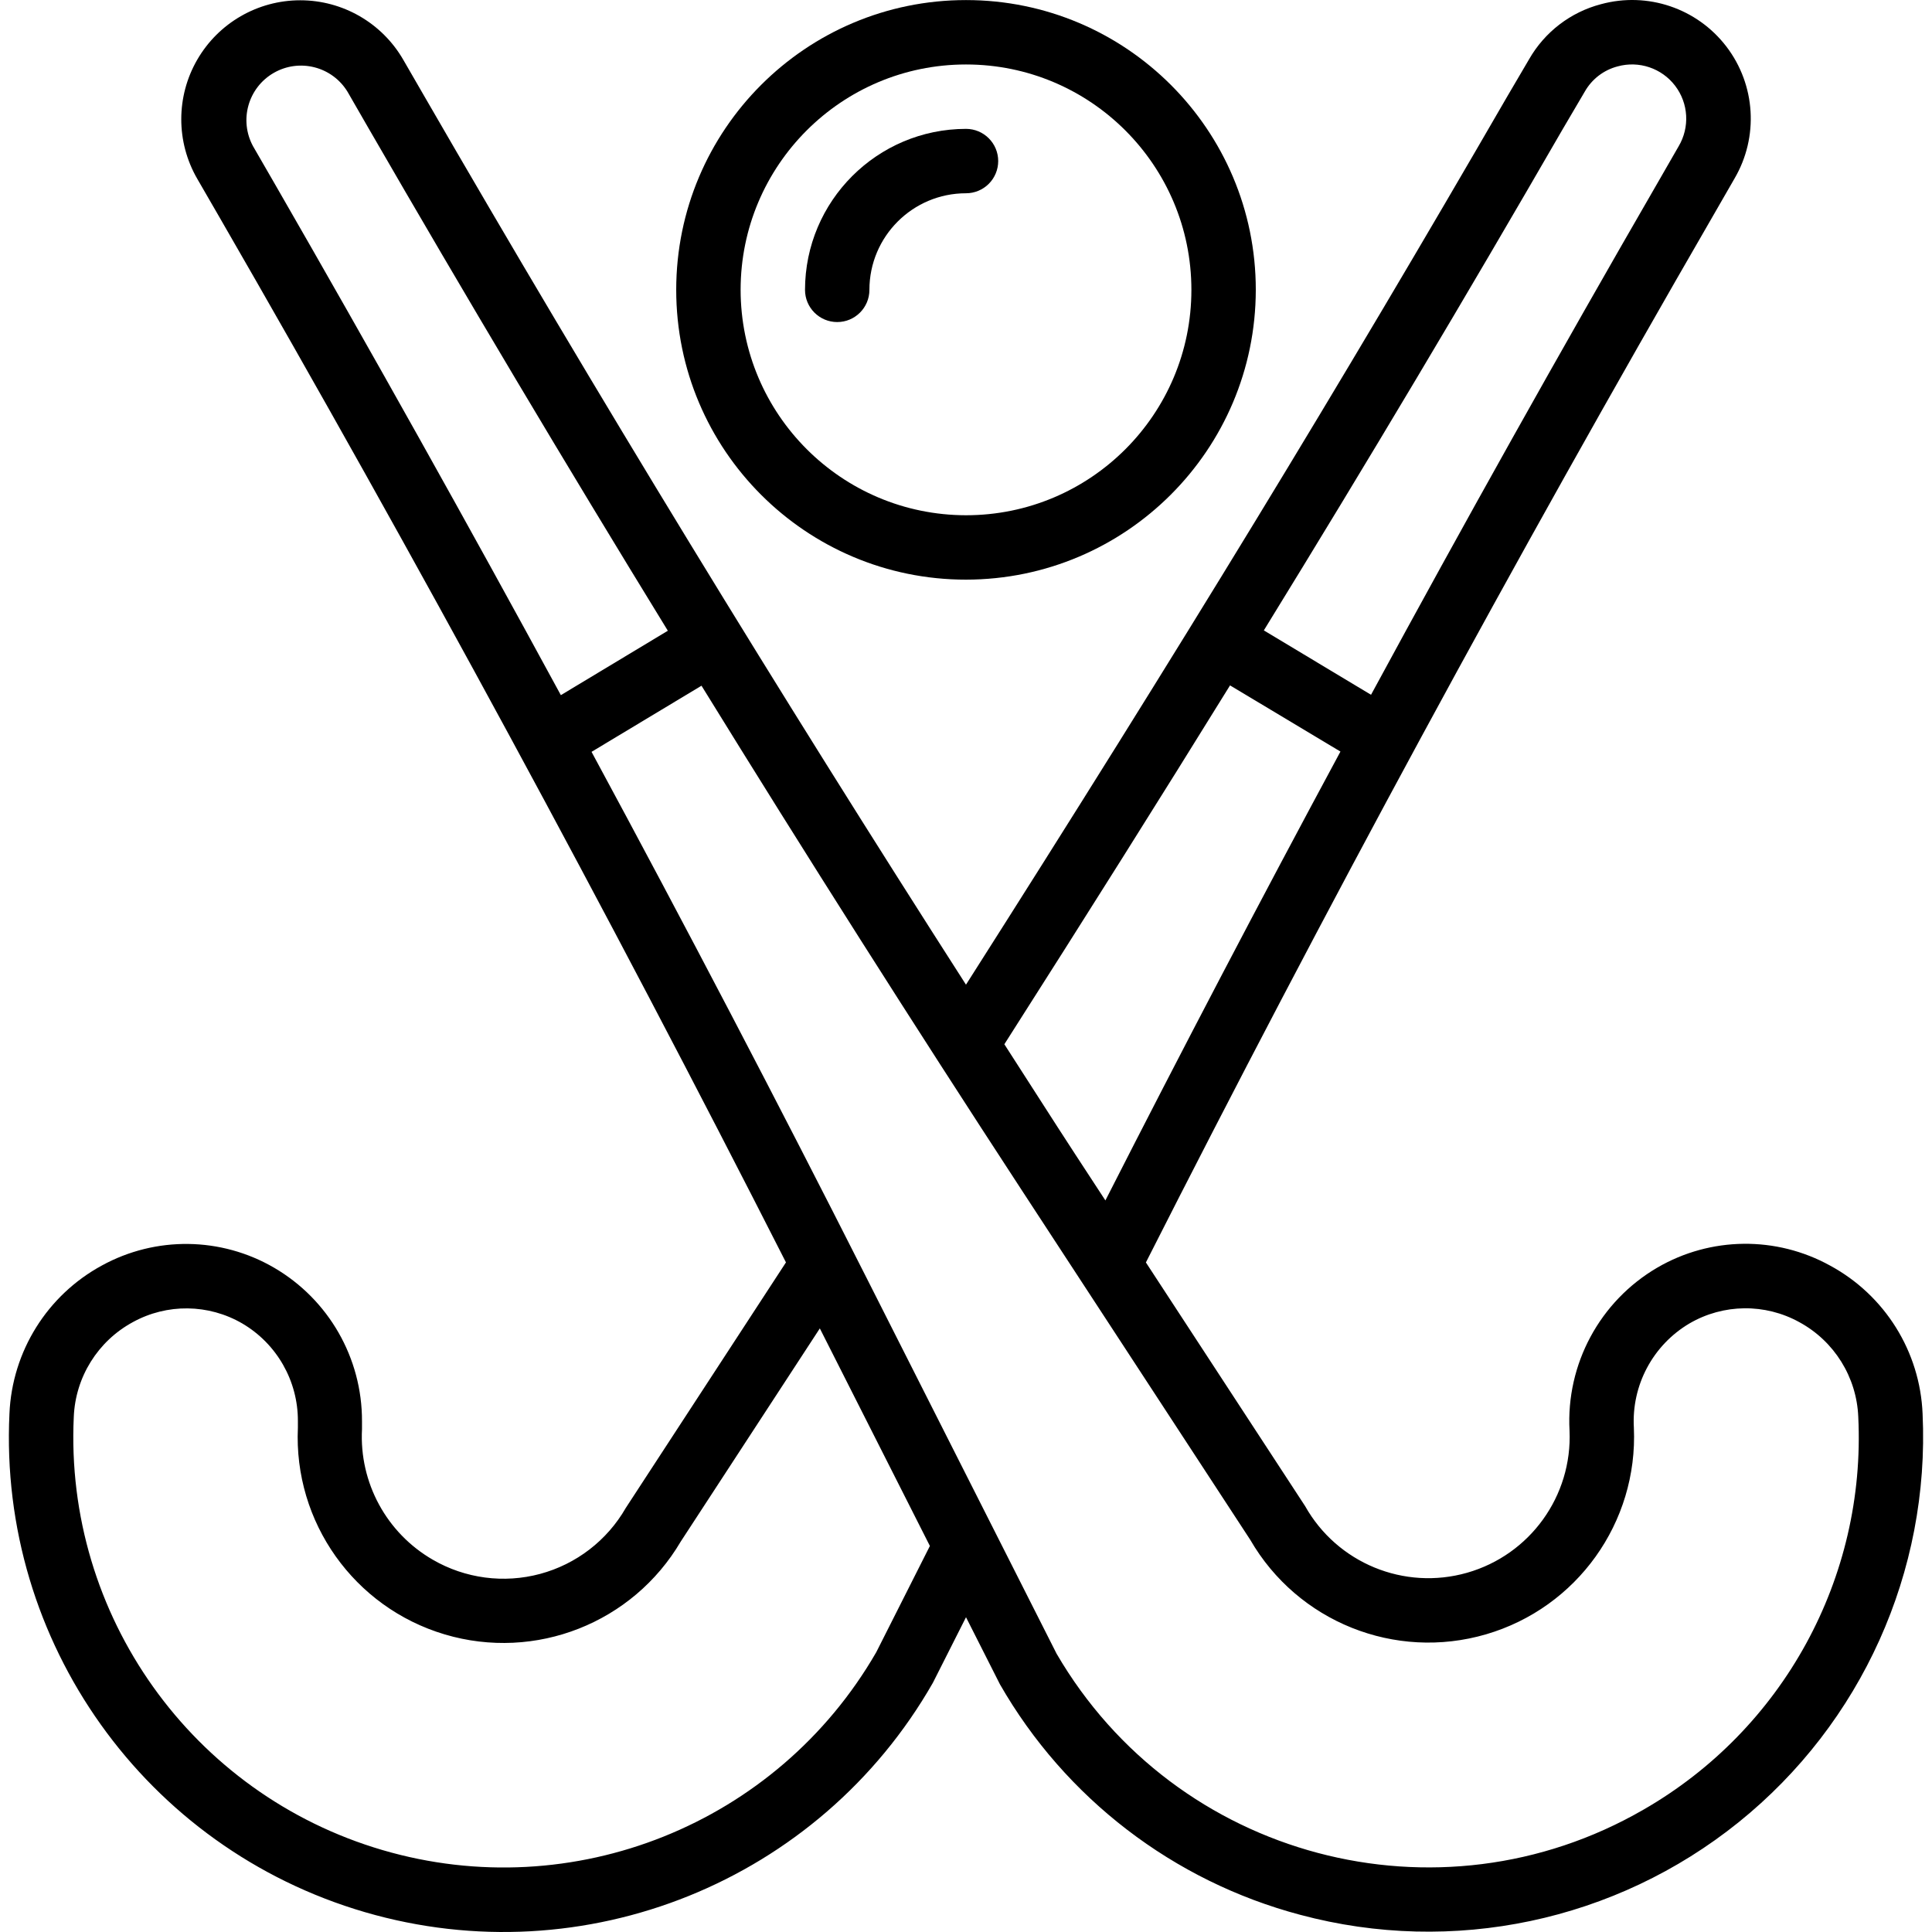 <?xml version="1.0" encoding="UTF-8"?>
<svg xmlns="http://www.w3.org/2000/svg" id="Capa_1" height="512" viewBox="0 0 611.831 611.831" width="512">
  <g>
    <g id="Page-1_20_">
      <g id="_x30_21---Hockey-Sticks" transform="translate(0 -1)">
        <path id="Shape_52_" d="m579.588 401.807c-17.09-9.445-37.889-9.205-54.757.632-18.204 10.642-28.93 30.57-27.786 51.626.904 20.702-12.519 39.318-32.446 45s-41.149-3.054-51.3-21.119l-50.413-77.149c56.306-111.145 116.63-222.524 179.463-331.201l6.924-12.032c7.725-13.164 6.715-29.695-2.557-41.82s-24.96-17.432-39.688-13.426c-9.646 2.518-17.869 8.819-22.81 17.477l-6.811 11.604c-53.023 91.699-103.242 174.181-171.499 281.43-59.243-92.383-116.875-186.743-171.571-281.43l-6.628-11.471c-6.729-11.657-19.166-18.84-32.626-18.841s-25.898 7.177-32.629 18.833-6.733 26.017-.005 37.675l6.985 12.083c62.506 108.259 122.779 219.587 179.463 331.099l-50.719 77.75c-5.909 10.299-15.677 17.82-27.145 20.901-11.467 3.081-23.69 1.467-33.964-4.484-14.664-8.462-23.333-24.442-22.433-41.348v-2.559c.044-19.984-10.549-38.481-27.807-48.557-16.798-9.795-37.501-10.07-54.553-.724-17.327 9.401-28.446 27.21-29.285 46.905-3.478 72.332 43.082 137.618 112.601 157.891s143.874-9.753 179.821-72.616l10.503-20.791 10.747 21.25c20.682 36.061 54.932 62.347 95.115 72.999 48.293 12.929 99.857 2.04 138.8-29.311s60.591-79.4 58.272-129.341c-.802-19.708-11.92-37.539-29.262-46.935zm-84.562-360.15 6.852-11.655c2.245-3.952 5.993-6.827 10.391-7.974 6.752-1.865 13.959.56 18.21 6.127s4.691 13.159 1.113 19.181l-6.944 12.073c-30.815 53.329-60.97 107.202-90.466 161.618l-33.945-20.393c33.456-54.358 63.648-105.066 94.789-158.977zm-105.496 176.394 34.965 20.954c-25.458 47.265-50.27 94.65-74.436 142.153l-9.371-14.337c-7.597-11.624-15.071-23.453-22.627-35.128 26.074-40.888 49.557-78.208 71.469-113.642zm-309.379-170.714c-4.498-8.232-1.604-18.549 6.519-23.241s18.506-2.043 23.388 5.967l6.607 11.471c30.767 53.268 62.377 106.339 94.83 159.212l-33.884 20.394c-29.543-54.383-59.702-108.286-90.476-161.71zm197.338 476.902c-31.429 54.461-96.042 80.343-156.378 62.641s-100.723-74.392-97.746-137.2c.521-12.586 7.619-23.971 18.691-29.978 10.828-5.959 23.988-5.8 34.669.418 10.948 6.432 17.654 18.198 17.61 30.896v2.101c-1.389 29.923 17.803 56.938 46.515 65.476 28.713 8.538 59.547-3.6 74.734-29.42l44.04-67.492 34.853 68.899zm242.978 49.842c-64.981 37.546-148.09 15.465-185.866-49.383l-60.222-119.098c-28.136-55.647-57.153-111.148-87.05-166.503l34.822-20.944c33.214 53.839 67.037 107.117 101.468 159.834l72.315 110.645c15.022 25.986 45.855 38.344 74.666 29.929 28.812-8.416 48.144-35.427 46.818-65.414-.779-13.441 6.017-26.191 17.61-33.038 10.715-6.245 23.923-6.4 34.781-.408 11.065 6.011 18.156 17.396 18.67 29.978 2.479 50.947-23.787 98.989-68.012 124.402z"></path>
        <path id="Shape_51_" d="m397.688 92.794c0-50.684-41.087-91.771-91.771-91.771s-91.771 41.087-91.771 91.771 41.087 91.771 91.771 91.771c50.658-.062 91.709-41.113 91.771-91.771zm-163.148 0c0-39.421 31.957-71.377 71.377-71.377s71.377 31.957 71.377 71.377-31.957 71.377-71.377 71.377c-39.402-.045-71.332-31.975-71.377-71.377z"></path>
        <path id="Path_26_" clip-rule="evenodd" d="m316.114 52.007c0-5.632-4.565-10.197-10.197-10.197-28.144.034-50.95 22.84-50.984 50.984 0 5.632 4.565 10.197 10.197 10.197s10.197-4.565 10.197-10.197c0-16.895 13.696-30.59 30.59-30.59 2.704 0 5.298-1.074 7.21-2.987 1.913-1.912 2.987-4.506 2.987-7.21z" fill-rule="evenodd"></path>
      </g>
    </g>
  </g>
</svg>
